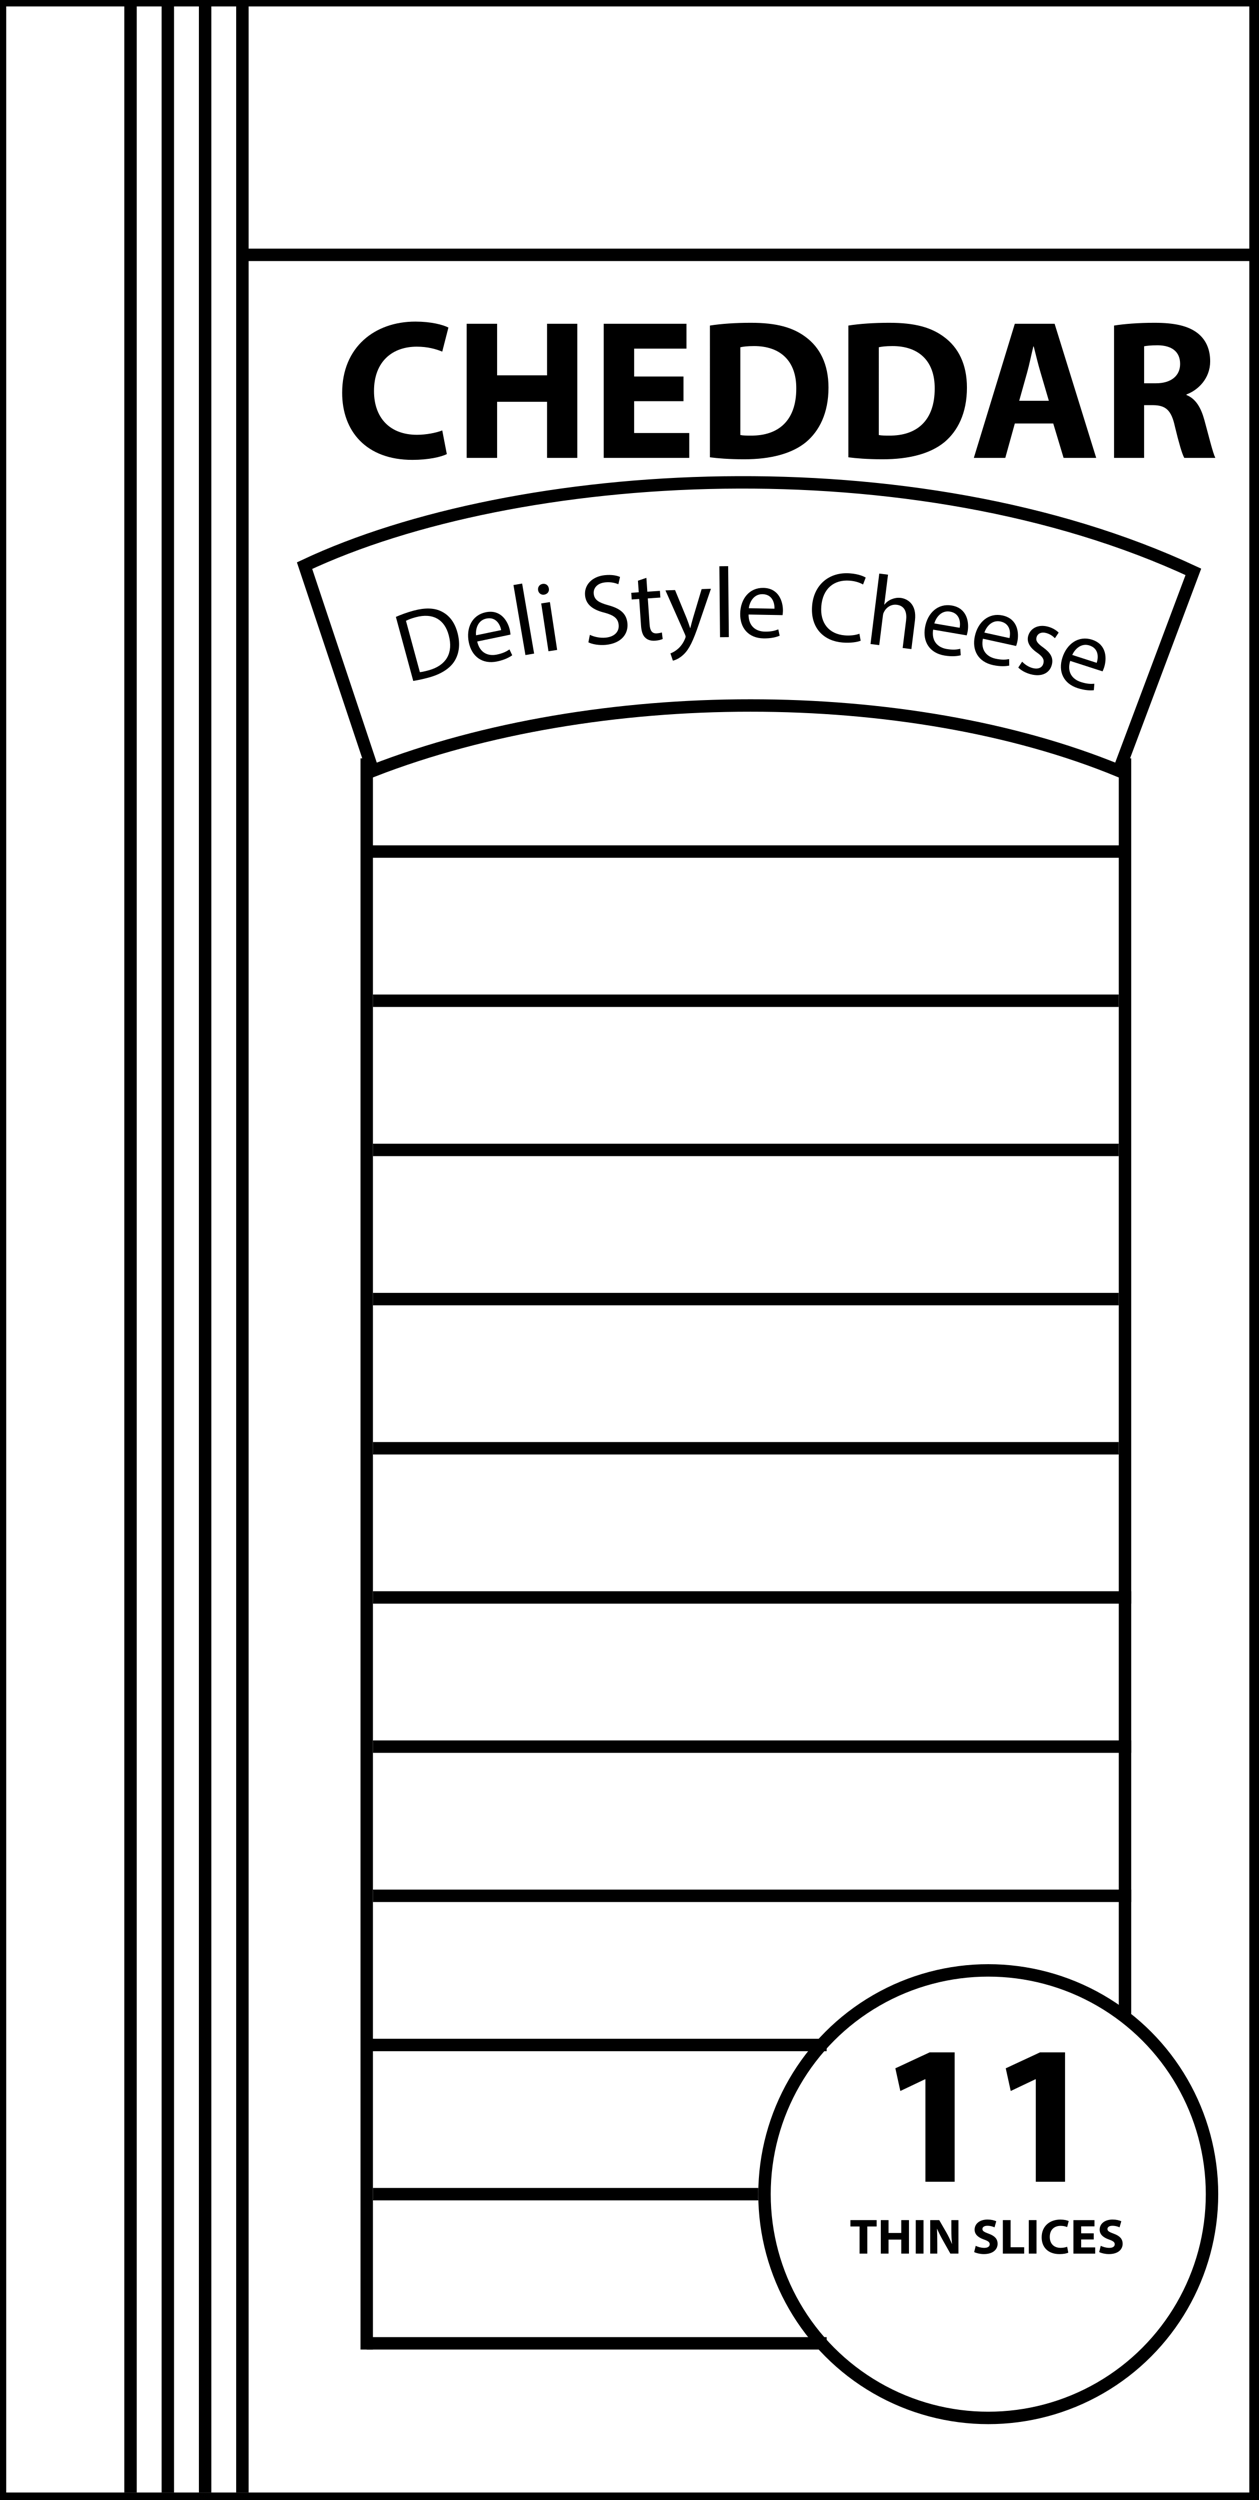 <?xml version="1.0" encoding="utf-8"?>
<!-- Generator: Adobe Illustrator 23.0.3, SVG Export Plug-In . SVG Version: 6.00 Build 0)  -->
<svg xmlns="http://www.w3.org/2000/svg" xmlns:xlink="http://www.w3.org/1999/xlink" version="1.1" x="0px" y="0px" viewBox="0 0 101.28 201.12" style="enable-background:new 0 0 101.28 201.12;" xml:space="preserve">
<style type="text/css">
	.st0{fill:none;stroke:#000000;stroke-miterlimit:10;}
	.st1{fill:none;}
</style>
<g id="Artwork">
	<rect y="0.017" class="st0" width="101" height="200.983"/>
	<line class="st0" x1="10.5" y1="0" x2="10.5" y2="200.498"/>
	<line class="st0" x1="13.5" y1="0" x2="13.5" y2="200.498"/>
	<line class="st0" x1="16.5" y1="0" x2="16.5" y2="200.498"/>
	<line class="st0" x1="19.5" y1="0" x2="19.5" y2="200.498"/>
	<line class="st0" x1="19.5" y1="20.5" x2="101.5" y2="20.5"/>
	<g>
		<path d="M74.444,167.257h-0.032l-1.985,0.944l-0.4-1.825l2.753-1.281h2.017V175.5h-2.353V167.257z"/>
		<path d="M83.324,167.257h-0.032l-1.985,0.944l-0.4-1.825l2.753-1.281h2.017V175.5h-2.353V167.257z"/>
	</g>
	<circle class="st0" cx="79.5" cy="176.5" r="18"/>
	<path class="st0" d="M24.5,45.5L30,62c18-7,43-7,60,0l6-16C73.5,35.5,41.5,37.5,24.5,45.5z"/>
	<line class="st0" x1="29.5" y1="68.5" x2="90.5" y2="68.5"/>
	<line class="st0" x1="30" y1="80.5" x2="90" y2="80.5"/>
	<line class="st0" x1="30" y1="92.5" x2="90" y2="92.5"/>
	<line class="st0" x1="30" y1="104.5" x2="90" y2="104.5"/>
	<line class="st0" x1="30" y1="116.5" x2="90" y2="116.5"/>
	<line class="st0" x1="30" y1="128.5" x2="91" y2="128.5"/>
	<line class="st0" x1="30" y1="140.5" x2="91" y2="140.5"/>
	<line class="st0" x1="30" y1="152.5" x2="91" y2="152.5"/>
	<line class="st0" x1="29.5" y1="189" x2="29.5" y2="61"/>
	<line class="st0" x1="90.5" y1="162" x2="90.5" y2="61"/>
	<line class="st0" x1="66.5" y1="188.5" x2="29.5" y2="188.5"/>
	<line class="st0" x1="30" y1="176.5" x2="61" y2="176.5"/>
	<line class="st0" x1="29.5" y1="164.5" x2="66.5" y2="164.5"/>
</g>
<g id="Type">
	<g>
		<path d="M35.944,36.529c-0.448,0.224-1.457,0.464-2.769,0.464c-3.729,0-5.65-2.321-5.65-5.394c0-3.682,2.625-5.73,5.891-5.73    c1.265,0,2.225,0.256,2.657,0.48l-0.497,1.937c-0.496-0.208-1.184-0.4-2.049-0.4c-1.937,0-3.441,1.168-3.441,3.569    c0,2.161,1.281,3.521,3.458,3.521c0.736,0,1.553-0.16,2.033-0.352L35.944,36.529z"/>
		<path d="M39.99,26.045v4.146h4.018v-4.146h2.433v10.789h-2.433V32.32H39.99v4.514h-2.449V26.045H39.99z"/>
		<path d="M54.983,32.271h-3.97v2.561h4.434v2.001h-6.882V26.045h6.659v2.001h-4.21v2.241h3.97V32.271z"/>
		<path d="M57.109,26.189c0.896-0.144,2.064-0.224,3.297-0.224c2.049,0,3.377,0.368,4.417,1.152    c1.121,0.832,1.825,2.161,1.825,4.065c0,2.065-0.752,3.49-1.792,4.37c-1.137,0.945-2.865,1.393-4.978,1.393    c-1.265,0-2.161-0.08-2.769-0.16V26.189z M59.558,34.993c0.208,0.048,0.544,0.048,0.849,0.048    c2.208,0.016,3.649-1.201,3.649-3.778c0.016-2.241-1.297-3.425-3.394-3.425c-0.544,0-0.896,0.048-1.104,0.096V34.993z"/>
		<path d="M68.245,26.189c0.896-0.144,2.064-0.224,3.297-0.224c2.049,0,3.377,0.368,4.418,1.152    c1.121,0.832,1.825,2.161,1.825,4.065c0,2.065-0.752,3.49-1.792,4.37c-1.137,0.945-2.865,1.393-4.978,1.393    c-1.265,0-2.161-0.08-2.769-0.16V26.189z M70.694,34.993c0.208,0.048,0.544,0.048,0.848,0.048c2.209,0.016,3.65-1.201,3.65-3.778    c0.016-2.241-1.297-3.425-3.394-3.425c-0.544,0-0.896,0.048-1.104,0.096V34.993z"/>
		<path d="M81.638,34.064l-0.768,2.769H78.34l3.297-10.789h3.201l3.346,10.789H85.56l-0.833-2.769H81.638z M84.375,32.24    l-0.672-2.289c-0.192-0.64-0.384-1.44-0.544-2.081h-0.032c-0.16,0.64-0.32,1.457-0.496,2.081L81.99,32.24H84.375z"/>
		<path d="M89.621,26.189c0.784-0.128,1.953-0.224,3.249-0.224c1.601,0,2.721,0.24,3.489,0.848c0.641,0.512,0.993,1.265,0.993,2.257    c0,1.376-0.977,2.321-1.905,2.657v0.048c0.752,0.304,1.168,1.024,1.44,2.017c0.336,1.216,0.672,2.625,0.88,3.041h-2.497    c-0.176-0.304-0.432-1.185-0.752-2.513c-0.288-1.344-0.752-1.712-1.745-1.729h-0.736v4.242h-2.417V26.189z M92.038,30.831h0.96    c1.217,0,1.937-0.608,1.937-1.553c0-0.992-0.672-1.488-1.793-1.504c-0.592,0-0.928,0.048-1.104,0.08V30.831z"/>
	</g>
	<g>
		<rect x="68.35" y="177.934" class="st1" width="22.3" height="13.948"/>
		<path d="M69.148,179.099h-0.737v-0.512h2.11v0.512h-0.75v2.183h-0.624V179.099z"/>
		<path d="M71.479,178.587v1.035h1.023v-1.035h0.619v2.694h-0.619v-1.127h-1.023v1.127h-0.623v-2.694H71.479z"/>
		<path d="M74.291,178.587v2.694h-0.623v-2.694H74.291z"/>
		<path d="M74.831,181.282v-2.694h0.725l0.57,0.987c0.163,0.284,0.326,0.62,0.448,0.923h0.012c-0.041-0.355-0.053-0.72-0.053-1.123    v-0.788h0.57v2.694h-0.651l-0.587-1.04c-0.163-0.288-0.342-0.636-0.477-0.951l-0.012,0.004c0.016,0.355,0.024,0.735,0.024,1.175    v0.812H74.831z"/>
		<path d="M78.491,180.654c0.167,0.084,0.424,0.167,0.689,0.167c0.285,0,0.436-0.116,0.436-0.292c0-0.168-0.13-0.264-0.46-0.38    c-0.456-0.156-0.753-0.404-0.753-0.795c0-0.46,0.391-0.812,1.039-0.812c0.31,0,0.538,0.064,0.701,0.136l-0.139,0.492    c-0.11-0.052-0.306-0.128-0.575-0.128c-0.269,0-0.399,0.12-0.399,0.26c0,0.172,0.155,0.248,0.509,0.38    c0.485,0.176,0.713,0.424,0.713,0.804c0,0.452-0.354,0.835-1.108,0.835c-0.313,0-0.623-0.08-0.778-0.164L78.491,180.654z"/>
		<path d="M80.674,178.587h0.623v2.183h1.092v0.512h-1.715V178.587z"/>
		<path d="M83.383,178.587v2.694H82.76v-2.694H83.383z"/>
		<path d="M85.939,181.206c-0.114,0.056-0.371,0.116-0.705,0.116c-0.949,0-1.438-0.58-1.438-1.347c0-0.919,0.668-1.431,1.5-1.431    c0.322,0,0.566,0.064,0.676,0.12l-0.126,0.484c-0.126-0.052-0.302-0.1-0.521-0.1c-0.493,0-0.876,0.292-0.876,0.892    c0,0.54,0.326,0.879,0.88,0.879c0.188,0,0.396-0.04,0.518-0.088L85.939,181.206z"/>
		<path d="M87.985,180.143h-1.011v0.64h1.128v0.5h-1.751v-2.694h1.695v0.5h-1.072v0.56h1.011V180.143z"/>
		<path d="M88.55,180.654c0.167,0.084,0.424,0.167,0.689,0.167c0.285,0,0.436-0.116,0.436-0.292c0-0.168-0.13-0.264-0.46-0.38    c-0.456-0.156-0.753-0.404-0.753-0.795c0-0.46,0.391-0.812,1.039-0.812c0.31,0,0.538,0.064,0.701,0.136l-0.139,0.492    c-0.11-0.052-0.306-0.128-0.575-0.128c-0.269,0-0.399,0.12-0.399,0.26c0,0.172,0.155,0.248,0.509,0.38    c0.485,0.176,0.713,0.424,0.713,0.804c0,0.452-0.354,0.835-1.108,0.835c-0.313,0-0.623-0.08-0.778-0.164L88.55,180.654z"/>
	</g>
	<g>
		<path class="st1" d="M26.5,57.283c18.386-8.044,47.114-8.044,65.5,0"/>
		<path d="M31.847,49.624c0.395-0.174,0.872-0.353,1.407-0.499c0.971-0.263,1.723-0.225,2.297,0.078    c0.582,0.301,1.018,0.833,1.248,1.68c0.231,0.854,0.157,1.625-0.202,2.239c-0.357,0.622-1.093,1.105-2.11,1.381    c-0.481,0.131-0.892,0.217-1.244,0.271L31.847,49.624z M33.777,54.07c0.179-0.016,0.43-0.075,0.694-0.146    c1.445-0.392,2.01-1.412,1.627-2.826c-0.327-1.237-1.239-1.832-2.667-1.445c-0.35,0.095-0.605,0.198-0.773,0.285L33.777,54.07z"/>
		<path d="M38.389,51.603c0.21,0.934,0.888,1.195,1.581,1.052c0.496-0.103,0.777-0.251,1.014-0.416l0.221,0.471    c-0.221,0.161-0.612,0.374-1.219,0.499c-1.173,0.244-2.034-0.383-2.272-1.532c-0.238-1.15,0.251-2.195,1.361-2.426    c1.244-0.258,1.802,0.768,1.947,1.469c0.03,0.142,0.037,0.255,0.043,0.328L38.389,51.603z M40.317,50.685    c-0.083-0.442-0.415-1.088-1.194-0.927c-0.701,0.146-0.874,0.855-0.83,1.347L40.317,50.685z"/>
		<path d="M41.305,47.06l0.698-0.119l0.964,5.633l-0.698,0.12L41.305,47.06z"/>
		<path d="M44.152,47.339c0.044,0.237-0.102,0.455-0.38,0.497c-0.247,0.037-0.45-0.127-0.486-0.365    c-0.038-0.247,0.116-0.465,0.371-0.504C43.919,46.928,44.115,47.093,44.152,47.339z M44.121,52.387l-0.583-3.848l0.699-0.106    l0.583,3.848L44.121,52.387z"/>
		<path d="M47.451,51.065c0.332,0.161,0.803,0.274,1.283,0.226c0.711-0.072,1.089-0.49,1.034-1.033    c-0.051-0.504-0.368-0.763-1.124-0.969c-0.911-0.223-1.501-0.624-1.578-1.383c-0.085-0.839,0.547-1.534,1.595-1.64    c0.552-0.056,0.964,0.032,1.218,0.144l-0.135,0.587c-0.186-0.078-0.562-0.202-1.049-0.152c-0.735,0.075-0.971,0.542-0.934,0.911    c0.051,0.503,0.404,0.718,1.177,0.931c0.947,0.26,1.455,0.653,1.535,1.444c0.084,0.832-0.459,1.613-1.73,1.742    c-0.52,0.053-1.103-0.042-1.41-0.205L47.451,51.065z"/>
		<path d="M51.998,46.482l0.077,1.116l1.011-0.069l0.037,0.538l-1.011,0.069l0.144,2.095c0.033,0.482,0.188,0.745,0.581,0.718    c0.185-0.013,0.32-0.046,0.406-0.076L53.31,51.4c-0.133,0.065-0.347,0.12-0.62,0.139c-0.329,0.022-0.601-0.064-0.783-0.245    c-0.215-0.195-0.311-0.535-0.342-0.993l-0.145-2.119l-0.602,0.041l-0.037-0.538l0.602-0.041l-0.063-0.931L51.998,46.482z"/>
		<path d="M54.304,47.465l0.935,2.269c0.098,0.254,0.206,0.556,0.278,0.787l0.016,0c0.064-0.236,0.133-0.536,0.22-0.821l0.69-2.312    l0.748-0.027l-0.961,2.812c-0.458,1.353-0.78,2.049-1.247,2.484c-0.334,0.318-0.676,0.451-0.852,0.49l-0.198-0.588    c0.175-0.063,0.404-0.184,0.607-0.368c0.188-0.16,0.419-0.442,0.566-0.81c0.03-0.074,0.052-0.131,0.05-0.171    c-0.001-0.041-0.02-0.096-0.055-0.183l-1.569-3.535L54.304,47.465z"/>
		<path d="M57.869,45.549l0.708-0.007l0.054,5.709l-0.708,0.007L57.869,45.549z"/>
		<path d="M60.218,49.432c-0.002,0.958,0.602,1.363,1.309,1.376c0.507,0.009,0.814-0.073,1.082-0.181l0.111,0.509    c-0.251,0.108-0.68,0.229-1.299,0.217c-1.198-0.023-1.899-0.824-1.876-1.999c0.022-1.174,0.731-2.085,1.865-2.064    c1.271,0.024,1.587,1.148,1.573,1.864c-0.002,0.145-0.021,0.257-0.03,0.329L60.218,49.432z M62.302,48.964    c0.017-0.45-0.163-1.153-0.959-1.168c-0.716-0.014-1.042,0.64-1.107,1.129L62.302,48.964z"/>
		<path d="M69.236,51.54c-0.267,0.108-0.79,0.197-1.448,0.146c-1.525-0.119-2.598-1.171-2.459-2.945    c0.132-1.693,1.369-2.751,3.046-2.621c0.674,0.053,1.088,0.23,1.266,0.341l-0.213,0.557c-0.255-0.149-0.625-0.275-1.074-0.31    c-1.268-0.099-2.174,0.646-2.285,2.067c-0.103,1.324,0.593,2.234,1.909,2.337c0.425,0.033,0.866-0.021,1.157-0.136L69.236,51.54z"/>
		<path d="M70.733,46.139l0.703,0.087l-0.3,2.41l0.016,0.002c0.136-0.186,0.334-0.339,0.564-0.432    c0.223-0.094,0.48-0.143,0.743-0.11c0.519,0.064,1.309,0.487,1.144,1.819l-0.286,2.298l-0.703-0.087l0.276-2.218    c0.078-0.623-0.088-1.178-0.751-1.26c-0.455-0.057-0.854,0.218-1.029,0.585c-0.052,0.091-0.073,0.194-0.09,0.33l-0.29,2.33    l-0.702-0.087L70.733,46.139z"/>
		<path d="M75.066,50.648c-0.146,0.947,0.391,1.439,1.089,1.558c0.5,0.086,0.816,0.05,1.097-0.016l0.034,0.52    c-0.265,0.069-0.708,0.124-1.318,0.02c-1.182-0.202-1.755-1.101-1.557-2.259c0.198-1.158,1.037-1.954,2.156-1.763    c1.253,0.215,1.398,1.375,1.277,2.081c-0.024,0.143-0.06,0.251-0.08,0.321L75.066,50.648z M77.199,50.499    c0.084-0.443,0.012-1.166-0.774-1.3c-0.706-0.121-1.127,0.477-1.265,0.951L77.199,50.499z"/>
		<path d="M79.069,51.379c-0.189,0.938,0.324,1.455,1.015,1.606c0.495,0.108,0.812,0.087,1.096,0.034l0.009,0.521    c-0.268,0.057-0.712,0.091-1.317-0.042c-1.171-0.257-1.702-1.181-1.45-2.328c0.251-1.147,1.126-1.903,2.234-1.66    c1.242,0.272,1.332,1.438,1.178,2.137c-0.031,0.142-0.071,0.248-0.094,0.317L79.069,51.379z M81.206,51.329    c0.104-0.438,0.066-1.164-0.712-1.334c-0.7-0.154-1.147,0.423-1.308,0.891L81.206,51.329z"/>
		<path d="M82.227,53.224c0.167,0.186,0.486,0.421,0.828,0.512c0.497,0.133,0.796-0.053,0.879-0.364    c0.087-0.326-0.059-0.557-0.514-0.878c-0.611-0.421-0.83-0.879-0.71-1.33c0.162-0.605,0.784-0.972,1.592-0.756    c0.381,0.102,0.686,0.3,0.862,0.48l-0.303,0.452c-0.123-0.133-0.361-0.33-0.711-0.423c-0.404-0.108-0.691,0.065-0.766,0.344    c-0.083,0.311,0.105,0.511,0.544,0.828c0.586,0.423,0.833,0.838,0.683,1.397c-0.176,0.66-0.813,0.989-1.707,0.75    c-0.412-0.11-0.765-0.312-0.988-0.539L82.227,53.224z"/>
		<path d="M86.091,53.164c-0.279,0.917,0.182,1.48,0.856,1.697c0.482,0.156,0.801,0.166,1.088,0.14l-0.041,0.52    c-0.272,0.03-0.718,0.022-1.308-0.168c-1.141-0.368-1.581-1.339-1.22-2.458c0.361-1.118,1.304-1.787,2.384-1.438    c1.21,0.391,1.188,1.559,0.968,2.241c-0.044,0.138-0.094,0.24-0.124,0.307L86.091,53.164z M88.223,53.319    c0.146-0.426,0.177-1.152-0.581-1.397c-0.682-0.22-1.183,0.312-1.387,0.762L88.223,53.319z"/>
	</g>
	<g>
	</g>
	<g>
	</g>
	<g>
	</g>
	<g>
	</g>
	<g>
	</g>
	<g>
	</g>
	<g>
	</g>
	<g>
	</g>
	<g>
	</g>
	<g>
	</g>
	<g>
	</g>
	<g>
	</g>
	<g>
	</g>
	<g>
	</g>
	<g>
	</g>
</g>
</svg>
